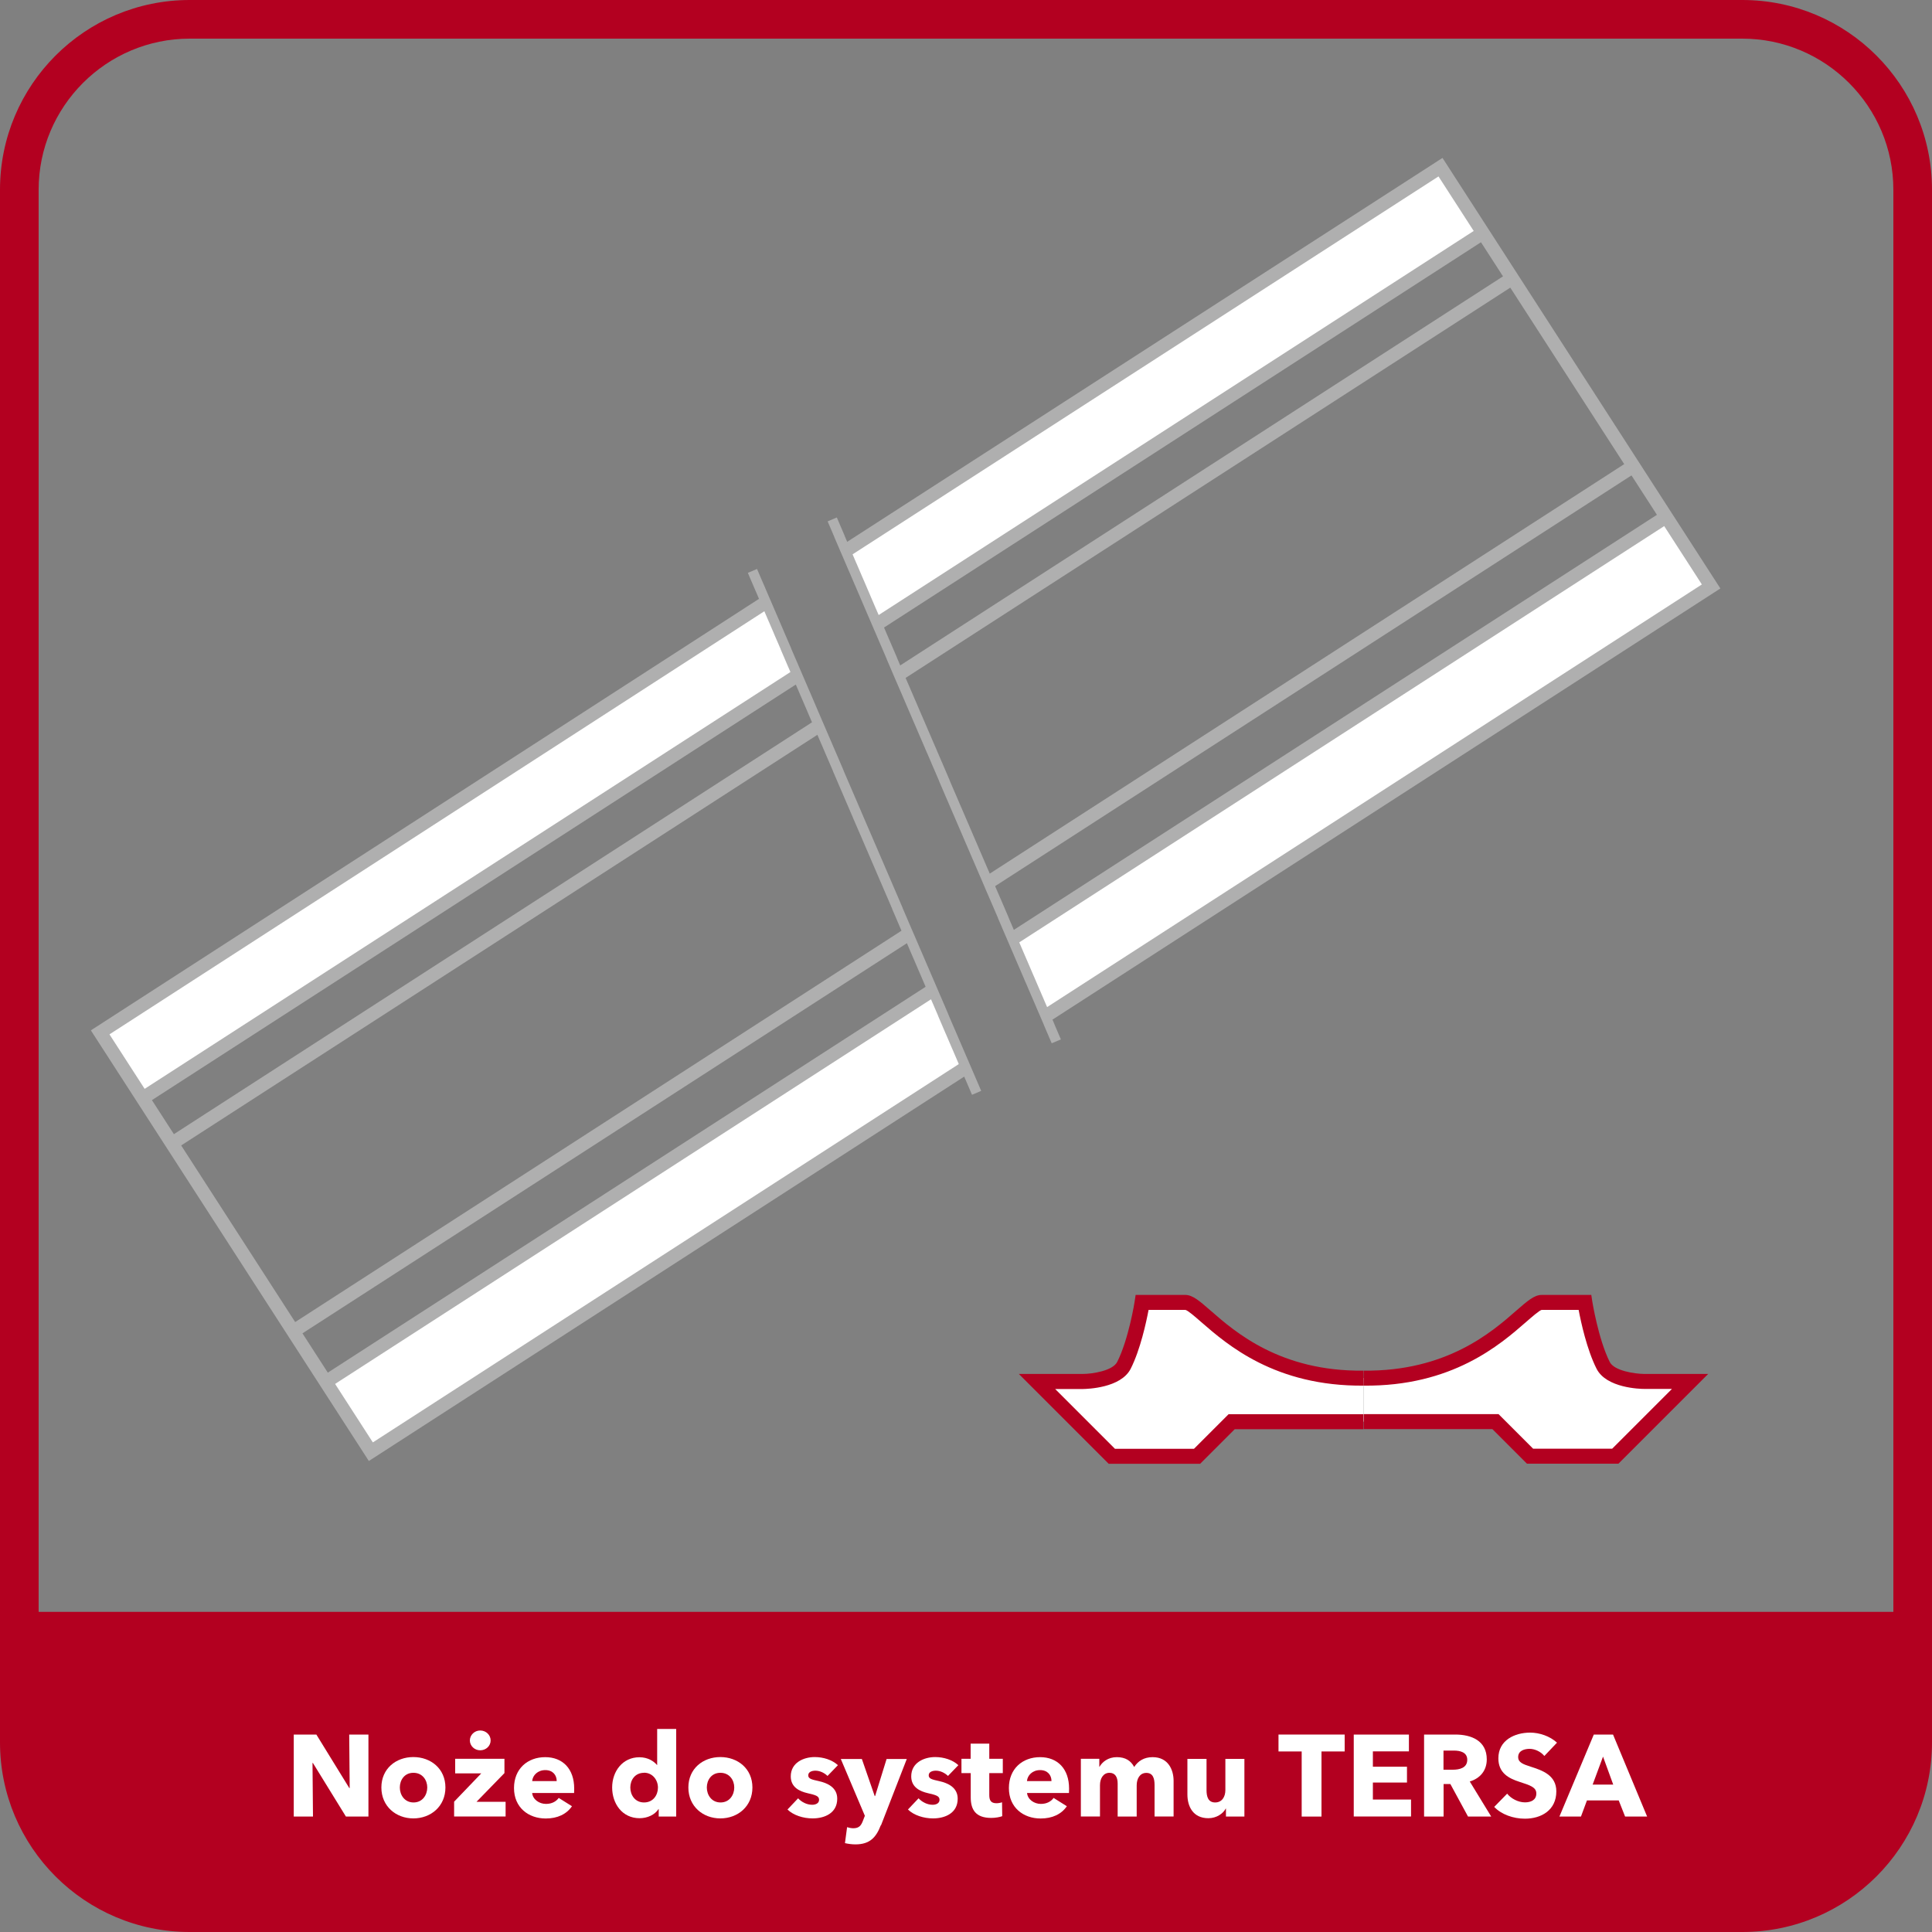 <?xml version="1.0" encoding="UTF-8"?>
<svg xmlns="http://www.w3.org/2000/svg" viewBox="0 0 200 200">
  <rect x="0" y="0" width="200" height="200" fill="#808080" stroke="none"/>
  <defs>
    <style>
      .cls-1 {
        stroke-width: .25px;
      }

      .cls-1, .cls-2 {
        fill: #afafaf;
        stroke: #afafaf;
        stroke-miterlimit: 10;
      }

      .cls-2 {
        stroke-width: .75px;
      }

      .cls-3, .cls-4 {
        fill: #fff;
      }

      .cls-4 {
        fill-rule: evenodd;
      }

      .cls-5 {
        fill: #b30020;
      }
    </style>
  </defs>
  <g id="Warstwa_2">
    <path class="cls-5" d="M180.36,4c8.62,0,15.64,7.02,15.64,15.64v160.72c0,8.62-7.02,15.64-15.64,15.64H19.64c-8.62,0-15.64-7.02-15.64-15.64V19.64c0-8.62,7.02-15.64,15.64-15.64h160.72M180.36,0H19.64C8.79,0,0,8.79,0,19.64v160.72c0,10.85,8.79,19.64,19.64,19.64h160.72c10.85,0,19.64-8.79,19.64-19.64V19.64c0-10.85-8.79-19.64-19.64-19.64h0Z"/>
  </g>
  <g id="Warstwa_5">
    <path class="cls-5" d="M0,166.86h200.18v7.19c0,14.41-11.7,26.12-26.12,26.12H26.12c-14.41,0-26.12-11.7-26.12-26.12v-7.19h0Z"/>
  </g>
  <g id="Warstwa_6">
    <g>
      <path class="cls-3" d="M35.81,188.05l-3.42-5.55h-.04l.05,5.55h-1.99v-8.49h2.34l3.41,5.54h.04l-.05-5.54h1.99v8.49h-2.33Z"/>
      <path class="cls-3" d="M42.79,188.24c-1.8,0-3.31-1.25-3.31-3.2s1.51-3.15,3.31-3.15,3.32,1.2,3.32,3.15-1.51,3.2-3.32,3.2ZM42.79,183.52c-.92,0-1.4.75-1.4,1.52s.49,1.55,1.42,1.55,1.42-.78,1.42-1.55-.5-1.52-1.43-1.52Z"/>
      <path class="cls-3" d="M47.01,188.05v-1.54l2.81-2.93h-2.7v-1.51h5.1v1.48l-2.89,2.97h3.01v1.52h-5.33ZM49.71,181.19c-.6,0-1.07-.47-1.07-1.02s.47-1.03,1.07-1.03,1.08.46,1.08,1.03-.48,1.02-1.08,1.02Z"/>
      <path class="cls-3" d="M59.42,185.61h-4.33c.06.66.72,1.13,1.43,1.13.62,0,1.06-.26,1.32-.62l1.37.86c-.56.82-1.5,1.27-2.71,1.27-1.8,0-3.29-1.14-3.29-3.15s1.42-3.2,3.23-3.2,3,1.21,3,3.25c0,.16,0,.32-.01.47ZM57.63,184.38c0-.62-.4-1.14-1.18-1.14s-1.31.53-1.36,1.14h2.53Z"/>
      <path class="cls-3" d="M68.19,188.05v-.78h-.02c-.38.6-1.16.95-1.96.95-1.8,0-2.84-1.51-2.84-3.18s1.08-3.13,2.82-3.13c.88,0,1.49.41,1.82.8h.02v-3.73h1.97v9.07h-1.81ZM66.67,183.52c-.94,0-1.42.75-1.42,1.52s.48,1.55,1.42,1.55,1.44-.76,1.44-1.54-.55-1.54-1.44-1.54Z"/>
      <path class="cls-3" d="M74.57,188.24c-1.8,0-3.31-1.25-3.31-3.2s1.51-3.15,3.31-3.15,3.32,1.2,3.32,3.15-1.51,3.2-3.32,3.2ZM74.57,183.52c-.92,0-1.4.75-1.4,1.52s.49,1.55,1.42,1.55,1.42-.78,1.42-1.55-.5-1.52-1.43-1.52Z"/>
      <path class="cls-3" d="M85.66,183.84c-.31-.3-.77-.54-1.25-.54-.37,0-.74.13-.74.48s.32.43,1.09.6c.91.2,1.91.66,1.91,1.82,0,1.51-1.33,2.04-2.55,2.04-.97,0-1.98-.32-2.6-.92l1.1-1.16c.35.38.89.67,1.46.67.32,0,.71-.13.71-.52s-.37-.49-1.19-.68c-.83-.19-1.74-.61-1.74-1.74,0-1.43,1.34-2,2.48-2,.89,0,1.81.29,2.4.84l-1.08,1.12Z"/>
      <path class="cls-3" d="M91.18,188.95c-.48,1.25-1.13,1.98-2.63,1.98-.37,0-.79-.06-1.08-.13l.22-1.65c.19.06.44.11.64.11.61,0,.82-.29,1.01-.8l.19-.49-2.49-5.88h2.18l1.33,3.84h.04l1.19-3.84h2.09l-2.67,6.87Z"/>
      <path class="cls-3" d="M98.13,183.84c-.31-.3-.77-.54-1.25-.54-.37,0-.74.13-.74.48s.32.43,1.09.6c.91.2,1.91.66,1.91,1.82,0,1.51-1.33,2.04-2.55,2.04-.97,0-1.98-.32-2.6-.92l1.1-1.16c.35.38.89.67,1.46.67.32,0,.71-.13.71-.52s-.37-.49-1.19-.68c-.83-.19-1.74-.61-1.74-1.74,0-1.43,1.34-2,2.48-2,.89,0,1.81.29,2.4.84l-1.08,1.12Z"/>
      <path class="cls-3" d="M102.41,183.55v2.28c0,.55.18.84.74.84.19,0,.43-.04.58-.1l.02,1.44c-.26.1-.72.18-1.14.18-1.6,0-2.12-.85-2.12-2.12v-2.52h-.96v-1.48h.95v-1.57h1.93v1.57h1.4v1.48h-1.4Z"/>
      <path class="cls-3" d="M110.65,185.61h-4.33c.06.66.72,1.13,1.43,1.13.62,0,1.06-.26,1.32-.62l1.37.86c-.56.82-1.5,1.27-2.71,1.27-1.8,0-3.29-1.14-3.29-3.15s1.42-3.2,3.23-3.2,3,1.21,3,3.25c0,.16,0,.32-.01.47ZM108.85,184.38c0-.62-.4-1.14-1.18-1.14s-1.31.53-1.36,1.14h2.53Z"/>
      <path class="cls-3" d="M119.52,188.05v-3.26c0-.68-.16-1.26-.85-1.26s-1,.62-1,1.29v3.23h-1.97v-3.41c0-.68-.26-1.12-.85-1.12-.62,0-.98.56-.98,1.28v3.24h-1.98v-5.97h1.91v.83h.02c.28-.5.89-1,1.79-1s1.46.37,1.8,1.02c.4-.62,1.02-1.02,1.91-1.02,1.62,0,2.17,1.32,2.17,2.45v3.69h-1.97Z"/>
      <path class="cls-3" d="M126.91,188.05v-.83h-.02c-.28.53-.96,1-1.8,1-1.61,0-2.17-1.25-2.17-2.45v-3.69h1.98v3.24c0,.67.17,1.27.89,1.27s1.06-.6,1.06-1.28v-3.23h1.97v5.97h-1.89Z"/>
      <path class="cls-3" d="M136.8,181.31v6.74h-2.05v-6.74h-2.4v-1.75h6.85v1.75h-2.4Z"/>
      <path class="cls-3" d="M140.14,188.05v-8.49h5.71v1.74h-3.73v1.59h3.53v1.64h-3.53v1.76h3.95v1.75h-5.92Z"/>
      <path class="cls-3" d="M151.97,188.05l-1.83-3.37h-.7v3.37h-2.02v-8.49h3.24c1.63,0,3.25.62,3.25,2.57,0,1.14-.67,1.96-1.76,2.29l2.22,3.63h-2.4ZM150.52,181.22h-1.09v1.98h.97c.66,0,1.49-.17,1.49-1.03,0-.79-.76-.95-1.37-.95Z"/>
      <path class="cls-3" d="M159.86,181.77c-.35-.44-.98-.73-1.51-.73s-1.19.18-1.19.85c0,.56.5.74,1.31,1,1.15.37,2.64.86,2.64,2.55,0,1.96-1.57,2.83-3.25,2.83-1.21,0-2.44-.44-3.18-1.22l1.34-1.37c.41.52,1.16.9,1.84.9.62,0,1.18-.24,1.18-.92,0-.65-.65-.85-1.76-1.21-1.08-.35-2.17-.9-2.17-2.43,0-1.88,1.7-2.66,3.29-2.66.96,0,2.04.36,2.78,1.04l-1.31,1.38Z"/>
      <path class="cls-3" d="M168.23,188.05l-.66-1.67h-3.29l-.62,1.67h-2.23l3.56-8.49h1.99l3.53,8.49h-2.28ZM165.95,181.83l-1.08,2.91h2.13l-1.06-2.91Z"/>
    </g>
    <g>
      <polygon class="cls-4" points="99.96 110.45 38.79 150.18 34.12 142.98 96.53 102.52 99.96 110.45"/>
      <polygon class="cls-4" points="104.85 97.12 172.28 53.42 176.95 60.63 108.17 105.13 104.85 97.12"/>
      <polygon class="cls-4" points="87.48 57.21 148.92 17.39 153.33 24.18 90.83 64.69 87.48 57.21"/>
      <polygon class="cls-4" points="82.65 70.31 15.18 114.04 10.63 107.02 79.25 62.55 82.65 70.31"/>
      <g>
        <g>
          <polygon class="cls-1" points="100.28 111 38.22 151.07 9.58 106.7 78.96 61.89 79.57 62.84 11.16 107.04 38.56 149.49 99.66 110.04 100.28 111"/>
          <polygon class="cls-1" points="177.92 60.88 108.51 105.69 107.89 104.73 176.35 60.54 148.95 18.09 87.85 57.5 87.23 56.54 149.29 16.52 177.92 60.88"/>
          <path class="cls-2" d="M101.08,112.73l-.26.11-.51-1.19.26-.11.51,1.19ZM100.4,111.15l-.26.11-.51-1.19.26-.11.51,1.19ZM99.72,109.57l-.26.11-.51-1.19.26-.11.51,1.19ZM99.04,107.99l-.26.11-.51-1.19.26-.11.51,1.19ZM98.36,106.41l-.26.11-.51-1.19.26-.11.51,1.19ZM97.69,104.83l-.26.11-.51-1.19.26-.11.51,1.19ZM97.01,103.25l-.26.11-.51-1.19.26-.11.51,1.19ZM96.33,101.67l-.26.11-.51-1.19.26-.11.51,1.19ZM95.65,100.09l-.26.11-.51-1.19.26-.11.51,1.19ZM94.97,98.51l-.26.11-.51-1.19.26-.11.51,1.19ZM94.29,96.93l-.26.11-.51-1.18.26-.11.51,1.18ZM93.61,95.35l-.26.11-.51-1.19.26-.11.51,1.19ZM92.94,93.77l-.26.11-.51-1.19.26-.11.51,1.19ZM92.26,92.19l-.26.11-.51-1.19.26-.11.51,1.19ZM91.58,90.61l-.26.11-.51-1.19.26-.11.51,1.19ZM90.9,89.03l-.26.11-.51-1.19.26-.11.51,1.19ZM90.22,87.45l-.26.11-.51-1.19.26-.11.51,1.19ZM89.54,85.87l-.26.11-.51-1.18.26-.11.51,1.18ZM88.86,84.29l-.26.11-.51-1.19.26-.11.51,1.19ZM88.18,82.71l-.26.11-.51-1.19.26-.11.51,1.19ZM87.5,81.13l-.26.11-.51-1.19.26-.11.51,1.19ZM86.83,79.55l-.26.11-.51-1.19.26-.11.51,1.19ZM86.15,77.97l-.26.11-.51-1.19.26-.11.51,1.19ZM85.47,76.39l-.26.11-.51-1.19.26-.11.51,1.19ZM84.79,74.81l-.26.11-.51-1.19.26-.11.51,1.19ZM84.11,73.22l-.26.11-.51-1.19.26-.11.51,1.19ZM83.43,71.64l-.26.11-.51-1.19.26-.11.51,1.19ZM82.75,70.06l-.26.11-.51-1.19.26-.11.51,1.19ZM82.07,68.48l-.26.11-.51-1.19.26-.11.51,1.19ZM81.4,66.9l-.26.11-.51-1.18.26-.11.51,1.18ZM80.72,65.32l-.26.11-.51-1.19.26-.11.51,1.19ZM80.04,63.74l-.26.11-.51-1.19.26-.11.51,1.19ZM79.36,62.16l-.26.11-.51-1.19.26-.11.51,1.19ZM78.68,60.58l-.26.11-.51-1.19.26-.11.51,1.19Z"/>
          <path class="cls-2" d="M109.33,107.4l-.26.11-.51-1.19.26-.11.51,1.19ZM108.66,105.82l-.26.11-.51-1.19.26-.11.51,1.19ZM107.98,104.24l-.26.11-.51-1.19.26-.11.51,1.19ZM107.3,102.66l-.26.11-.51-1.19.26-.11.51,1.19ZM106.62,101.08l-.26.11-.51-1.19.26-.11.51,1.19ZM105.94,99.5l-.26.11-.51-1.19.26-.11.51,1.19ZM105.26,97.92l-.26.11-.51-1.19.26-.11.51,1.19ZM104.58,96.34l-.26.11-.51-1.19.26-.11.51,1.19ZM103.91,94.76l-.26.11-.51-1.19.26-.11.51,1.19ZM103.23,93.18l-.26.11-.51-1.18.26-.11.51,1.18ZM102.55,91.6l-.26.11-.51-1.19.26-.11.51,1.19ZM101.87,90.02l-.26.11-.51-1.19.26-.11.51,1.19ZM101.19,88.44l-.26.11-.51-1.19.26-.11.51,1.19ZM100.51,86.86l-.26.11-.51-1.19.26-.11.51,1.19ZM99.83,85.28l-.26.11-.51-1.19.26-.11.51,1.19ZM99.15,83.7l-.26.11-.51-1.19.26-.11.51,1.19ZM98.47,82.12l-.26.11-.51-1.19.26-.11.51,1.19ZM97.8,80.54l-.26.11-.51-1.19.26-.11.51,1.19ZM97.12,78.96l-.26.11-.51-1.19.26-.11.51,1.19ZM96.44,77.38l-.26.11-.51-1.19.26-.11.51,1.19ZM95.76,75.8l-.26.11-.51-1.19.26-.11.51,1.19ZM95.08,74.22l-.26.11-.51-1.19.26-.11.51,1.19ZM94.4,72.64l-.26.11-.51-1.19.26-.11.51,1.19ZM93.72,71.06l-.26.11-.51-1.18.26-.11.51,1.18ZM93.04,69.48l-.26.11-.51-1.19.26-.11.51,1.19ZM92.37,67.9l-.26.11-.51-1.19.26-.11.51,1.19ZM91.69,66.32l-.26.11-.51-1.19.26-.11.51,1.19ZM91.01,64.74l-.26.11-.51-1.19.26-.11.51,1.19ZM90.33,63.16l-.26.11-.51-1.19.26-.11.51,1.19ZM89.65,61.57l-.26.11-.51-1.19.26-.11.51,1.19ZM88.97,59.99l-.26.11-.51-1.19.26-.11.51,1.19ZM88.29,58.41l-.26.11-.51-1.19.26-.11.51,1.19ZM87.61,56.83l-.26.11-.51-1.19.26-.11.51,1.19ZM86.94,55.25l-.26.11-.51-1.19.26-.11.51,1.19Z"/>
          <rect class="cls-1" x="7.94" y="91.34" width="81.07" height="1.14" transform="translate(-42.1 40.99) rotate(-32.84)"/>
          <rect class="cls-1" x="27.39" y="122.32" width="75.16" height="1.14" transform="translate(-56.27 54.88) rotate(-32.84)"/>
          <rect class="cls-1" x="98.36" y="74.7" width="80.74" height="1.14" transform="translate(-18.65 87.28) rotate(-32.84)"/>
          <rect class="cls-1" x="84.81" y="43.72" width="74.86" height="1.14" transform="translate(-4.48 73.38) rotate(-32.84)"/>
          <rect class="cls-1" x="11.13" y="96.27" width="80.05" height="1.14" transform="translate(-44.35 43.22) rotate(-32.84)"/>
          <rect class="cls-1" x="23.91" y="116.8" width="76.22" height="1.14" transform="translate(-53.74 52.4) rotate(-32.84)"/>
          <rect class="cls-1" x="95.92" y="69.18" width="79.72" height="1.14" transform="translate(-16.13 84.79) rotate(-32.84)"/>
          <rect class="cls-1" x="86.99" y="48.74" width="75.58" height="1.14" transform="translate(-6.8 75.56) rotate(-32.84)"/>
        </g>
        <g>
          <g>
            <path class="cls-3" d="M141.17,147.16h-13.64l-3.58,3.58h-8.83l-7.75-7.75h4.75s3.41-.02,4.24-1.67c1.26-2.49,1.89-6.51,1.89-6.51h4.48c1.73,0,6.23,7.96,18.44,7.84"/>
            <path class="cls-5" d="M141.18,143.44c-9.18.09-14.15-4.25-16.83-6.58-.62-.54-1.38-1.21-1.64-1.26h-3.81c-.24,1.27-.85,4.11-1.85,6.09-1.02,2.01-4.53,2.09-4.93,2.1h-2.89l6.19,6.19h8.18l3.58-3.58h13.96v1.55h-13.32l-3.58,3.58h-9.47l-9.3-9.3h6.63c.95,0,3.08-.32,3.55-1.24,1.19-2.35,1.81-6.24,1.81-6.28l.1-.66h5.14c.76,0,1.47.62,2.64,1.64,2.52,2.2,7.2,6.29,15.79,6.2l.02,1.55Z"/>
          </g>
          <g>
            <path class="cls-3" d="M141.17,147.16h13.64l3.58,3.58h8.83l7.75-7.75h-4.75s-3.41-.02-4.24-1.67c-1.26-2.49-1.89-6.51-1.89-6.51h-4.48c-1.73,0-6.23,7.96-18.44,7.84"/>
            <path class="cls-5" d="M176.84,142.22l-9.3,9.3h-9.47l-3.58-3.58h-13.32v-1.55h13.96l3.58,3.58h8.18l6.19-6.19h-2.88c-.4,0-3.92-.08-4.93-2.1-1-1.98-1.61-4.81-1.85-6.08h-3.83c-.23.05-1,.72-1.62,1.26-2.67,2.33-7.65,6.68-16.83,6.58l.02-1.55c8.59.09,13.28-4,15.79-6.2,1.17-1.02,1.88-1.64,2.64-1.64h5.14l.1.66s.63,3.94,1.81,6.28c.46.92,2.59,1.23,3.55,1.24h6.62Z"/>
          </g>
        </g>
      </g>
    </g>
  </g>
</svg>